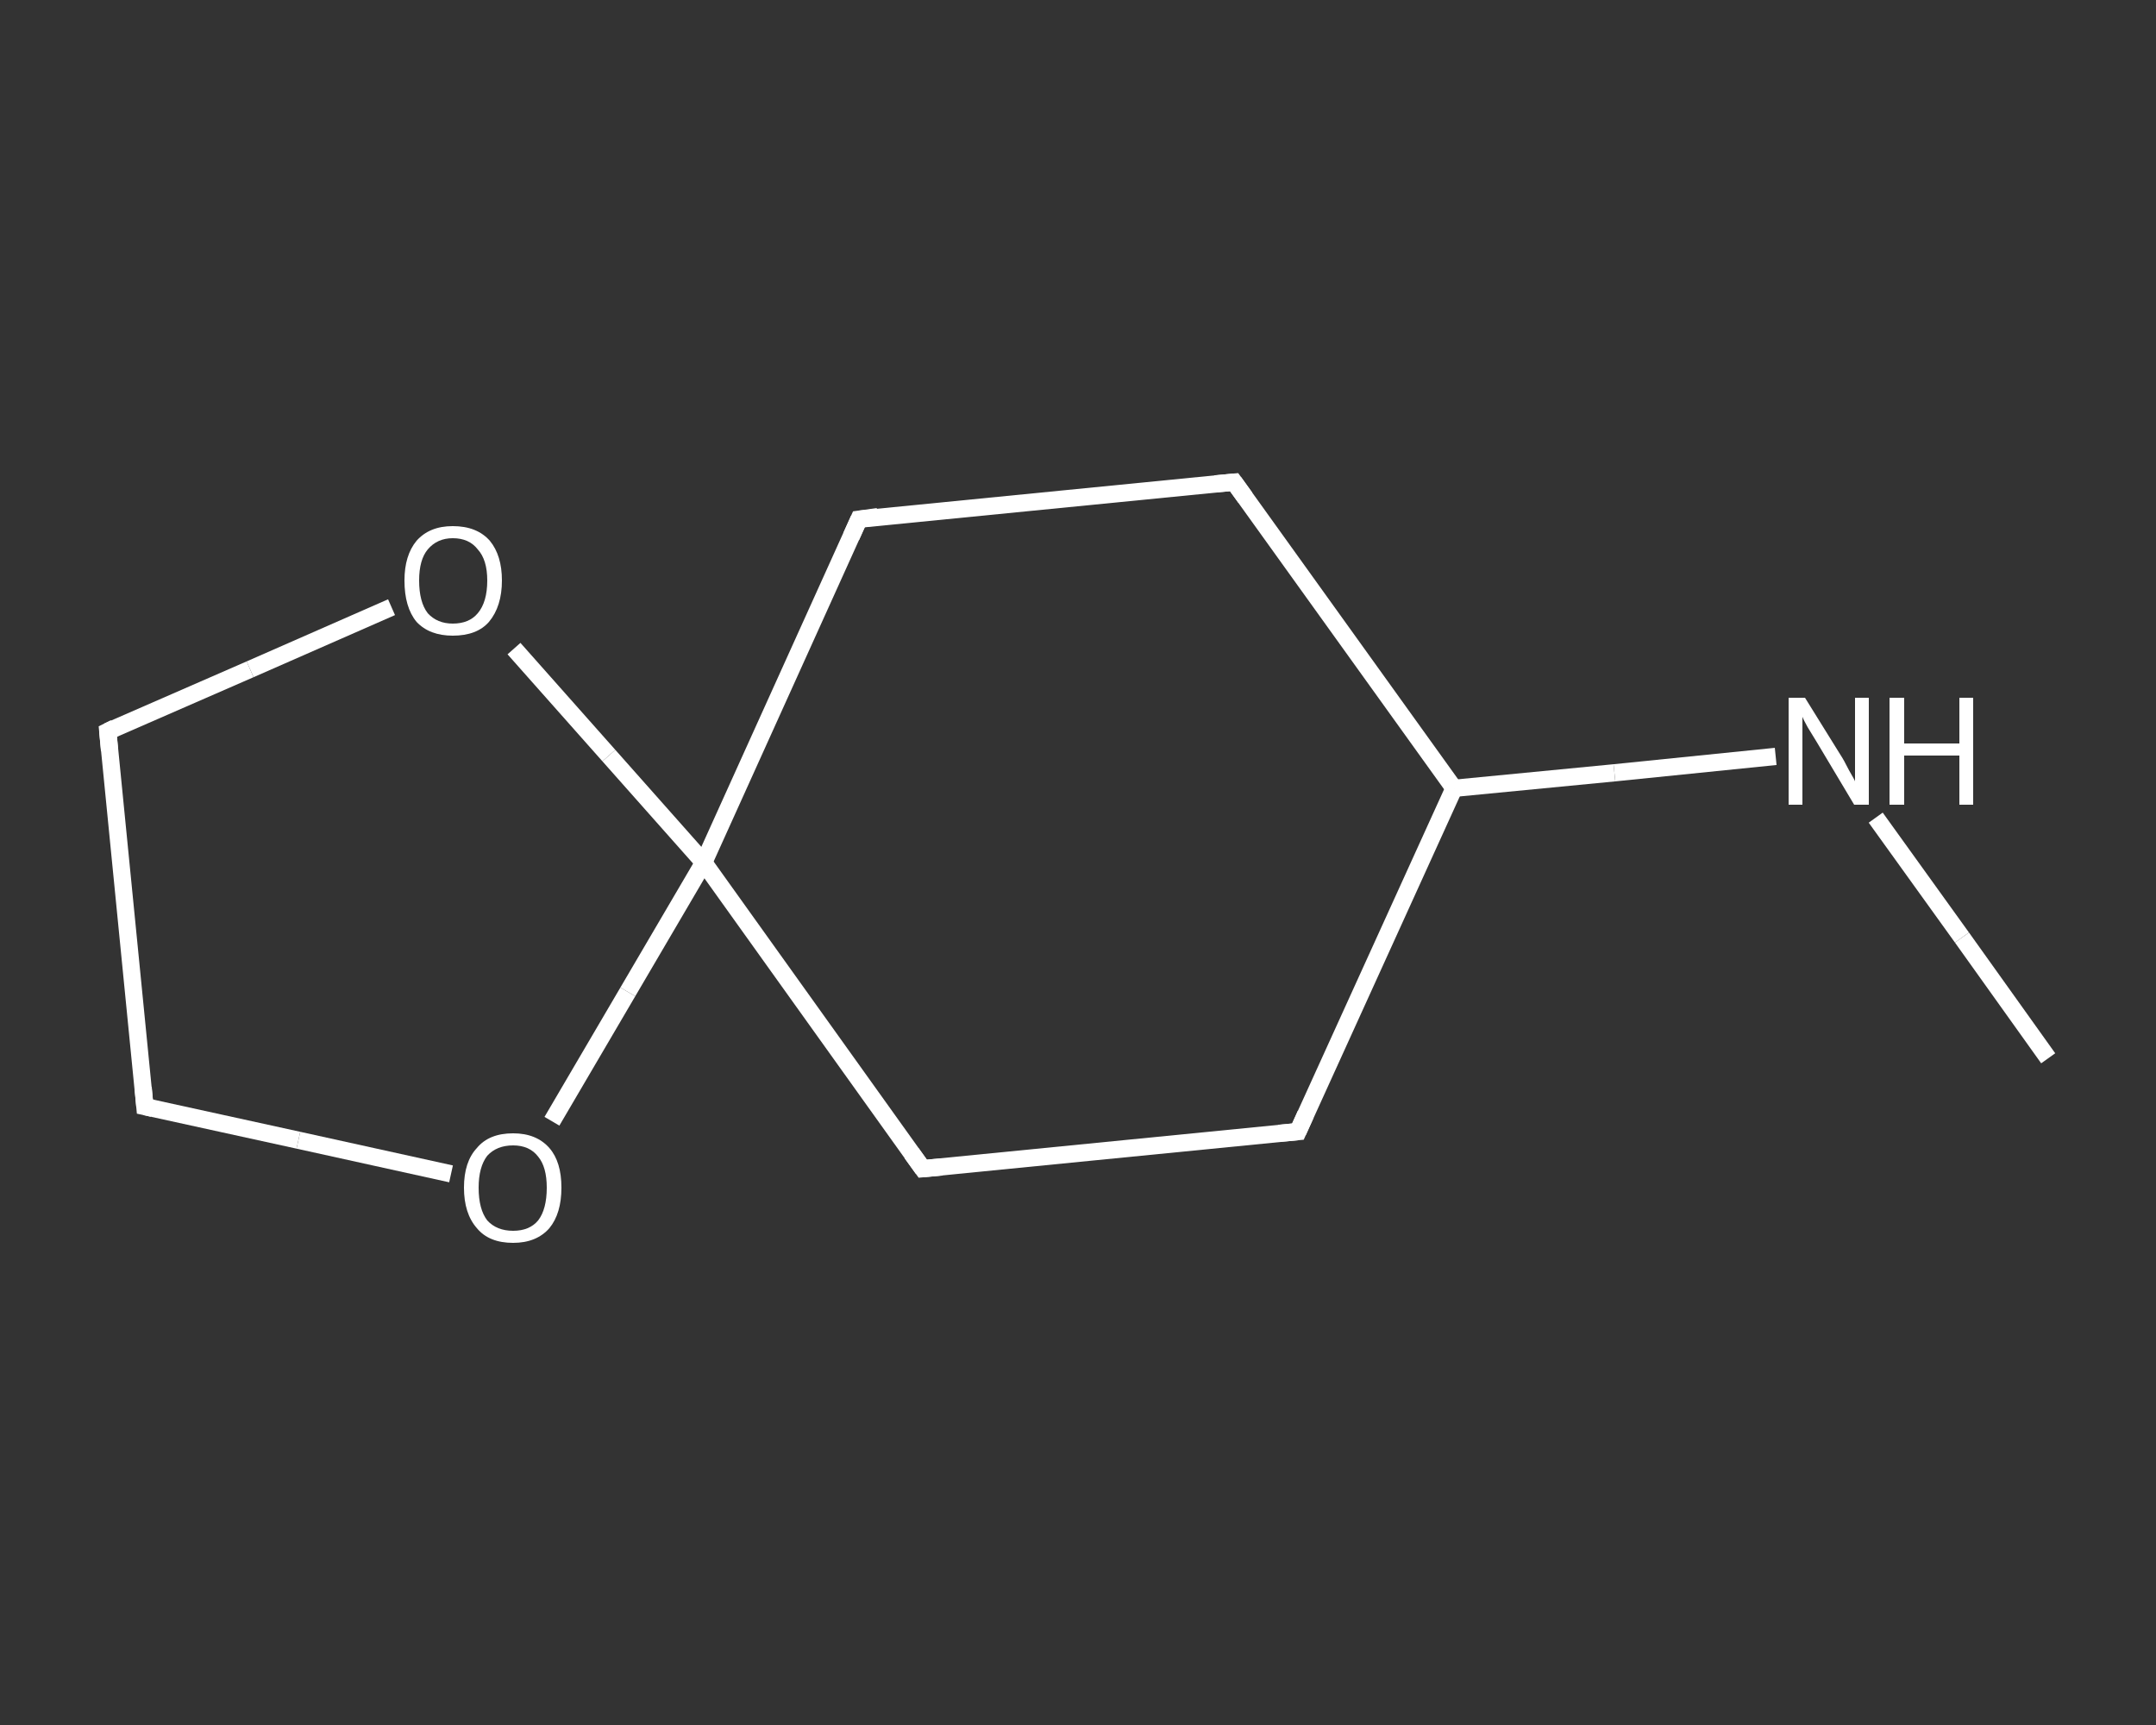 <?xml version='1.0' encoding='iso-8859-1'?>
<svg version='1.1' baseProfile='full'
              xmlns='http://www.w3.org/2000/svg'
                      xmlns:rdkit='http://www.rdkit.org/xml'
                      xmlns:xlink='http://www.w3.org/1999/xlink'
                  xml:space='preserve'
width='250px' height='200px' viewBox='0 0 250 200'>
<rect x="0" y="0" width="250" height="200" fill="#333333" stroke="none"/>
<!-- END OF HEADER -->
<rect style='opacity:1.0;fill:transparent;stroke:none' width='250.0' height='200.0' x='0.0' y='0.0'> </rect>
<path class='bond-0 atom-0 atom-1' d='M 237.5,122.7 L 227.5,108.7' style='fill:none;fill-rule:evenodd;stroke:#FFFFFF;stroke-width:2.0px;stroke-linecap:butt;stroke-linejoin:miter;stroke-opacity:1' />
<path class='bond-0 atom-0 atom-1' d='M 227.5,108.7 L 217.5,94.8' style='fill:none;fill-rule:evenodd;stroke:#FFFFFF;stroke-width:2.0px;stroke-linecap:butt;stroke-linejoin:miter;stroke-opacity:1' />
<path class='bond-1 atom-1 atom-2' d='M 205.9,87.7 L 187.2,89.6' style='fill:none;fill-rule:evenodd;stroke:#FFFFFF;stroke-width:2.0px;stroke-linecap:butt;stroke-linejoin:miter;stroke-opacity:1' />
<path class='bond-1 atom-1 atom-2' d='M 187.2,89.6 L 168.6,91.4' style='fill:none;fill-rule:evenodd;stroke:#FFFFFF;stroke-width:2.0px;stroke-linecap:butt;stroke-linejoin:miter;stroke-opacity:1' />
<path class='bond-2 atom-2 atom-3' d='M 168.6,91.4 L 150.5,131.2' style='fill:none;fill-rule:evenodd;stroke:#FFFFFF;stroke-width:2.0px;stroke-linecap:butt;stroke-linejoin:miter;stroke-opacity:1' />
<path class='bond-3 atom-3 atom-4' d='M 150.5,131.2 L 107.0,135.5' style='fill:none;fill-rule:evenodd;stroke:#FFFFFF;stroke-width:2.0px;stroke-linecap:butt;stroke-linejoin:miter;stroke-opacity:1' />
<path class='bond-4 atom-4 atom-5' d='M 107.0,135.5 L 81.6,100.0' style='fill:none;fill-rule:evenodd;stroke:#FFFFFF;stroke-width:2.0px;stroke-linecap:butt;stroke-linejoin:miter;stroke-opacity:1' />
<path class='bond-5 atom-5 atom-6' d='M 81.6,100.0 L 99.6,60.2' style='fill:none;fill-rule:evenodd;stroke:#FFFFFF;stroke-width:2.0px;stroke-linecap:butt;stroke-linejoin:miter;stroke-opacity:1' />
<path class='bond-6 atom-6 atom-7' d='M 99.6,60.2 L 143.1,55.9' style='fill:none;fill-rule:evenodd;stroke:#FFFFFF;stroke-width:2.0px;stroke-linecap:butt;stroke-linejoin:miter;stroke-opacity:1' />
<path class='bond-7 atom-5 atom-8' d='M 81.6,100.0 L 72.8,115.0' style='fill:none;fill-rule:evenodd;stroke:#FFFFFF;stroke-width:2.0px;stroke-linecap:butt;stroke-linejoin:miter;stroke-opacity:1' />
<path class='bond-7 atom-5 atom-8' d='M 72.8,115.0 L 64.0,130.0' style='fill:none;fill-rule:evenodd;stroke:#FFFFFF;stroke-width:2.0px;stroke-linecap:butt;stroke-linejoin:miter;stroke-opacity:1' />
<path class='bond-8 atom-8 atom-9' d='M 52.3,136.1 L 34.6,132.2' style='fill:none;fill-rule:evenodd;stroke:#FFFFFF;stroke-width:2.0px;stroke-linecap:butt;stroke-linejoin:miter;stroke-opacity:1' />
<path class='bond-8 atom-8 atom-9' d='M 34.6,132.2 L 16.8,128.3' style='fill:none;fill-rule:evenodd;stroke:#FFFFFF;stroke-width:2.0px;stroke-linecap:butt;stroke-linejoin:miter;stroke-opacity:1' />
<path class='bond-9 atom-9 atom-10' d='M 16.8,128.3 L 12.5,84.8' style='fill:none;fill-rule:evenodd;stroke:#FFFFFF;stroke-width:2.0px;stroke-linecap:butt;stroke-linejoin:miter;stroke-opacity:1' />
<path class='bond-10 atom-10 atom-11' d='M 12.5,84.8 L 29.0,77.6' style='fill:none;fill-rule:evenodd;stroke:#FFFFFF;stroke-width:2.0px;stroke-linecap:butt;stroke-linejoin:miter;stroke-opacity:1' />
<path class='bond-10 atom-10 atom-11' d='M 29.0,77.6 L 45.4,70.4' style='fill:none;fill-rule:evenodd;stroke:#FFFFFF;stroke-width:2.0px;stroke-linecap:butt;stroke-linejoin:miter;stroke-opacity:1' />
<path class='bond-11 atom-7 atom-2' d='M 143.1,55.9 L 168.6,91.4' style='fill:none;fill-rule:evenodd;stroke:#FFFFFF;stroke-width:2.0px;stroke-linecap:butt;stroke-linejoin:miter;stroke-opacity:1' />
<path class='bond-12 atom-11 atom-5' d='M 59.6,75.2 L 70.6,87.6' style='fill:none;fill-rule:evenodd;stroke:#FFFFFF;stroke-width:2.0px;stroke-linecap:butt;stroke-linejoin:miter;stroke-opacity:1' />
<path class='bond-12 atom-11 atom-5' d='M 70.6,87.6 L 81.6,100.0' style='fill:none;fill-rule:evenodd;stroke:#FFFFFF;stroke-width:2.0px;stroke-linecap:butt;stroke-linejoin:miter;stroke-opacity:1' />
<path d='M 151.4,129.2 L 150.5,131.2 L 148.3,131.4' style='fill:none;stroke:#FFFFFF;stroke-width:2.0px;stroke-linecap:butt;stroke-linejoin:miter;stroke-opacity:1;' />
<path d='M 109.2,135.3 L 107.0,135.5 L 105.7,133.7' style='fill:none;stroke:#FFFFFF;stroke-width:2.0px;stroke-linecap:butt;stroke-linejoin:miter;stroke-opacity:1;' />
<path d='M 98.7,62.2 L 99.6,60.2 L 101.8,59.9' style='fill:none;stroke:#FFFFFF;stroke-width:2.0px;stroke-linecap:butt;stroke-linejoin:miter;stroke-opacity:1;' />
<path d='M 140.9,56.1 L 143.1,55.9 L 144.4,57.7' style='fill:none;stroke:#FFFFFF;stroke-width:2.0px;stroke-linecap:butt;stroke-linejoin:miter;stroke-opacity:1;' />
<path d='M 17.7,128.5 L 16.8,128.3 L 16.6,126.1' style='fill:none;stroke:#FFFFFF;stroke-width:2.0px;stroke-linecap:butt;stroke-linejoin:miter;stroke-opacity:1;' />
<path d='M 12.7,87.0 L 12.5,84.8 L 13.3,84.4' style='fill:none;stroke:#FFFFFF;stroke-width:2.0px;stroke-linecap:butt;stroke-linejoin:miter;stroke-opacity:1;' />
<path class='atom-1' d='M 209.3 80.9
L 213.4 87.5
Q 213.8 88.1, 214.4 89.3
Q 215.1 90.5, 215.1 90.6
L 215.1 80.9
L 216.7 80.9
L 216.7 93.3
L 215.0 93.3
L 210.7 86.1
Q 210.2 85.3, 209.6 84.3
Q 209.1 83.4, 209.0 83.1
L 209.0 93.3
L 207.4 93.3
L 207.4 80.9
L 209.3 80.9
' fill='#FFFFFF'/>
<path class='atom-1' d='M 219.1 80.9
L 220.8 80.9
L 220.8 86.2
L 227.2 86.2
L 227.2 80.9
L 228.8 80.9
L 228.8 93.3
L 227.2 93.3
L 227.2 87.6
L 220.8 87.6
L 220.8 93.3
L 219.1 93.3
L 219.1 80.9
' fill='#FFFFFF'/>
<path class='atom-8' d='M 53.8 137.7
Q 53.8 134.7, 55.3 133.1
Q 56.7 131.4, 59.5 131.4
Q 62.2 131.4, 63.7 133.1
Q 65.1 134.7, 65.1 137.7
Q 65.1 140.7, 63.7 142.4
Q 62.2 144.1, 59.5 144.1
Q 56.7 144.1, 55.3 142.4
Q 53.8 140.7, 53.8 137.7
M 59.5 142.7
Q 61.4 142.7, 62.4 141.5
Q 63.4 140.2, 63.4 137.7
Q 63.4 135.3, 62.4 134.1
Q 61.4 132.8, 59.5 132.8
Q 57.6 132.8, 56.5 134.0
Q 55.5 135.3, 55.5 137.7
Q 55.5 140.2, 56.5 141.5
Q 57.6 142.7, 59.5 142.7
' fill='#FFFFFF'/>
<path class='atom-11' d='M 46.9 67.3
Q 46.9 64.4, 48.3 62.7
Q 49.8 61.0, 52.5 61.0
Q 55.3 61.0, 56.8 62.7
Q 58.2 64.4, 58.2 67.3
Q 58.2 70.3, 56.7 72.1
Q 55.3 73.7, 52.5 73.7
Q 49.8 73.7, 48.3 72.1
Q 46.9 70.4, 46.9 67.3
M 52.5 72.3
Q 54.4 72.3, 55.4 71.1
Q 56.5 69.8, 56.5 67.3
Q 56.5 64.9, 55.4 63.7
Q 54.4 62.4, 52.5 62.4
Q 50.7 62.4, 49.6 63.7
Q 48.6 64.9, 48.6 67.3
Q 48.6 69.8, 49.6 71.1
Q 50.7 72.3, 52.5 72.3
' fill='#FFFFFF'/>
</svg>
